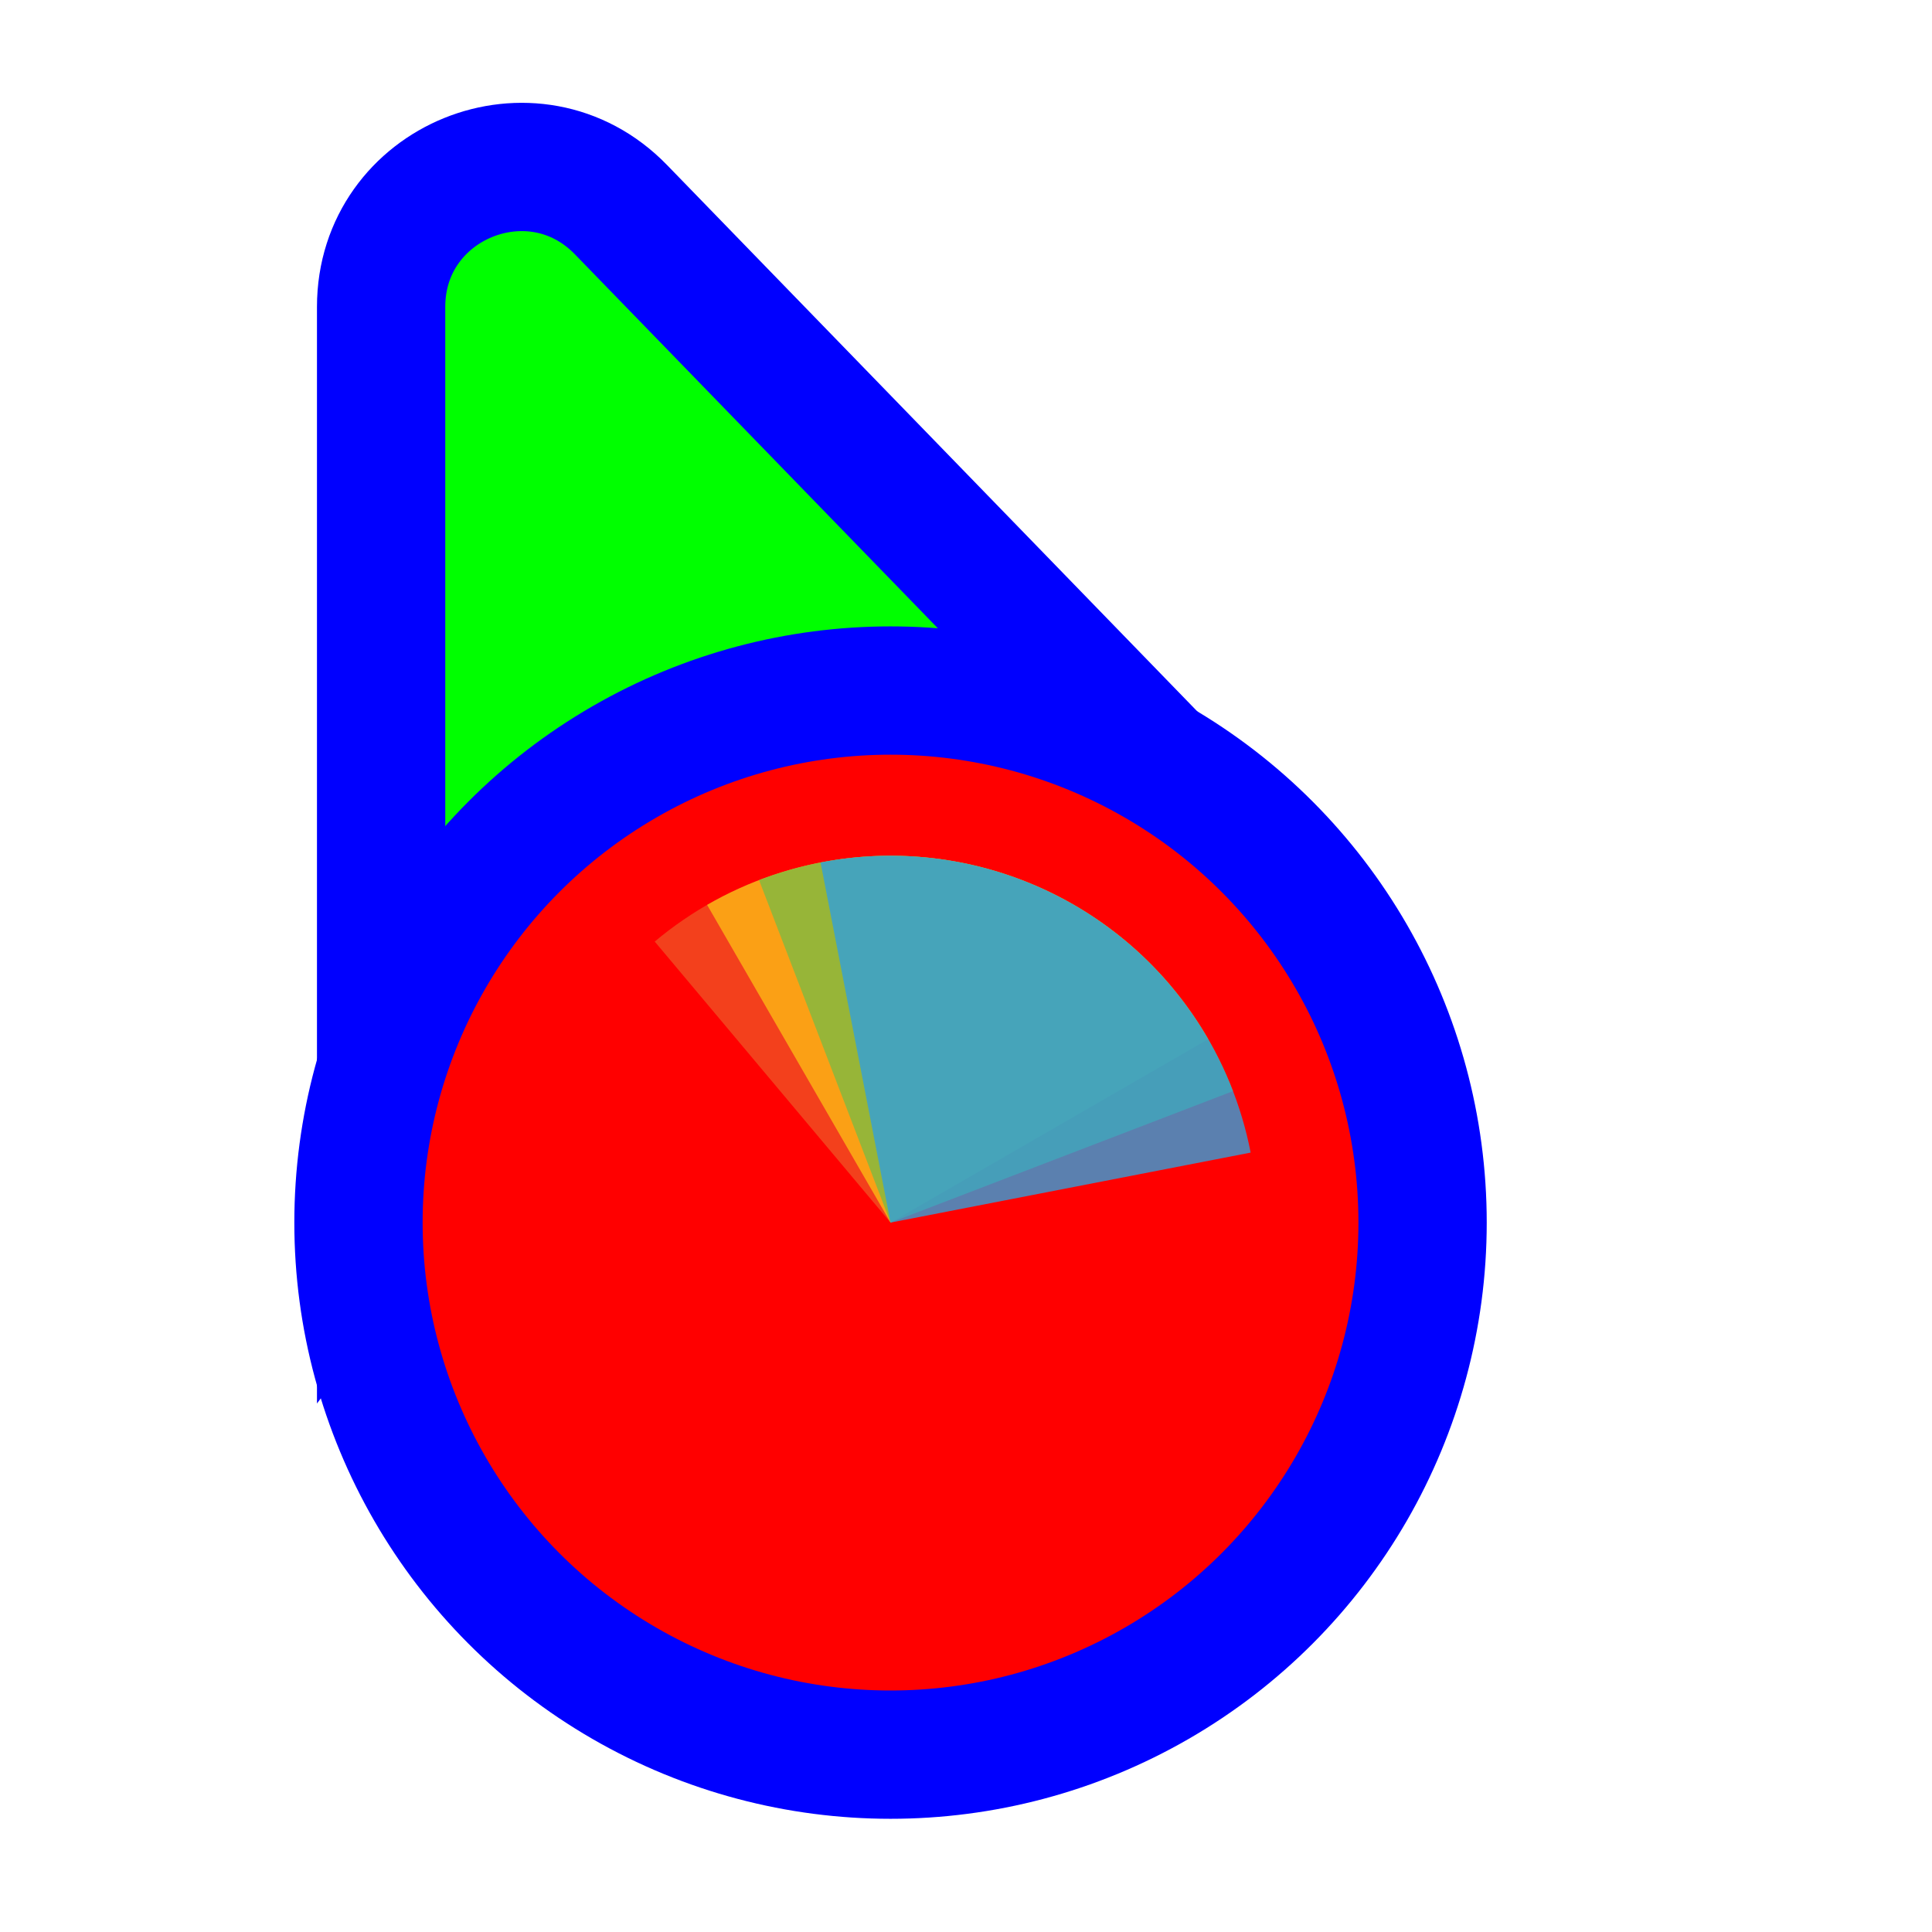 <svg width="256" height="256" viewBox="0 0 256 256" fill="none" xmlns="http://www.w3.org/2000/svg">
<path d="M141.269 109.497L162.13 110.056L147.596 95.08L82.276 27.777C70.704 15.854 50.5 24.046 50.5 40.662L50.5 134.895L50.5 160.434L65.805 139.989L89.665 108.115L141.269 109.497Z" fill="#00FF00" stroke="#0000FF" stroke-width="17"/>
<circle cx="118" cy="162" r="70.5" fill="#FF0000" stroke="#0000FF" stroke-width="17"/>
<path d="M86.754 124.761L118 162L155.239 130.753C151.136 125.863 146.109 121.829 140.447 118.881C134.784 115.934 128.597 114.13 122.237 113.574C115.878 113.017 109.471 113.719 103.383 115.638C97.295 117.558 91.644 120.658 86.754 124.761Z" fill="#F05024" fill-opacity="0.8"/>
<path d="M160.099 137.695L118 162L93.695 119.901C99.223 116.709 105.326 114.638 111.655 113.805C117.985 112.971 124.416 113.393 130.582 115.045C136.748 116.697 142.528 119.548 147.593 123.434C152.658 127.32 156.907 132.166 160.099 137.695Z" fill="#FCB813" fill-opacity="0.8"/>
<path d="M100.58 116.618L118 162L163.382 144.58C161.095 138.62 157.656 133.169 153.261 128.539C148.867 123.908 143.604 120.188 137.772 117.592C131.94 114.995 125.654 113.573 119.273 113.406C112.891 113.238 106.539 114.33 100.58 116.618Z" fill="#7EBA41" fill-opacity="0.8"/>
<path d="M165.718 152.725L118 162L108.725 114.282C114.991 113.064 121.436 113.092 127.692 114.365C133.947 115.638 139.891 118.13 145.183 121.7C150.475 125.269 155.013 129.847 158.536 135.17C162.059 140.493 164.5 146.458 165.718 152.725Z" fill="#32A0DA" fill-opacity="0.8"/>
</svg>
